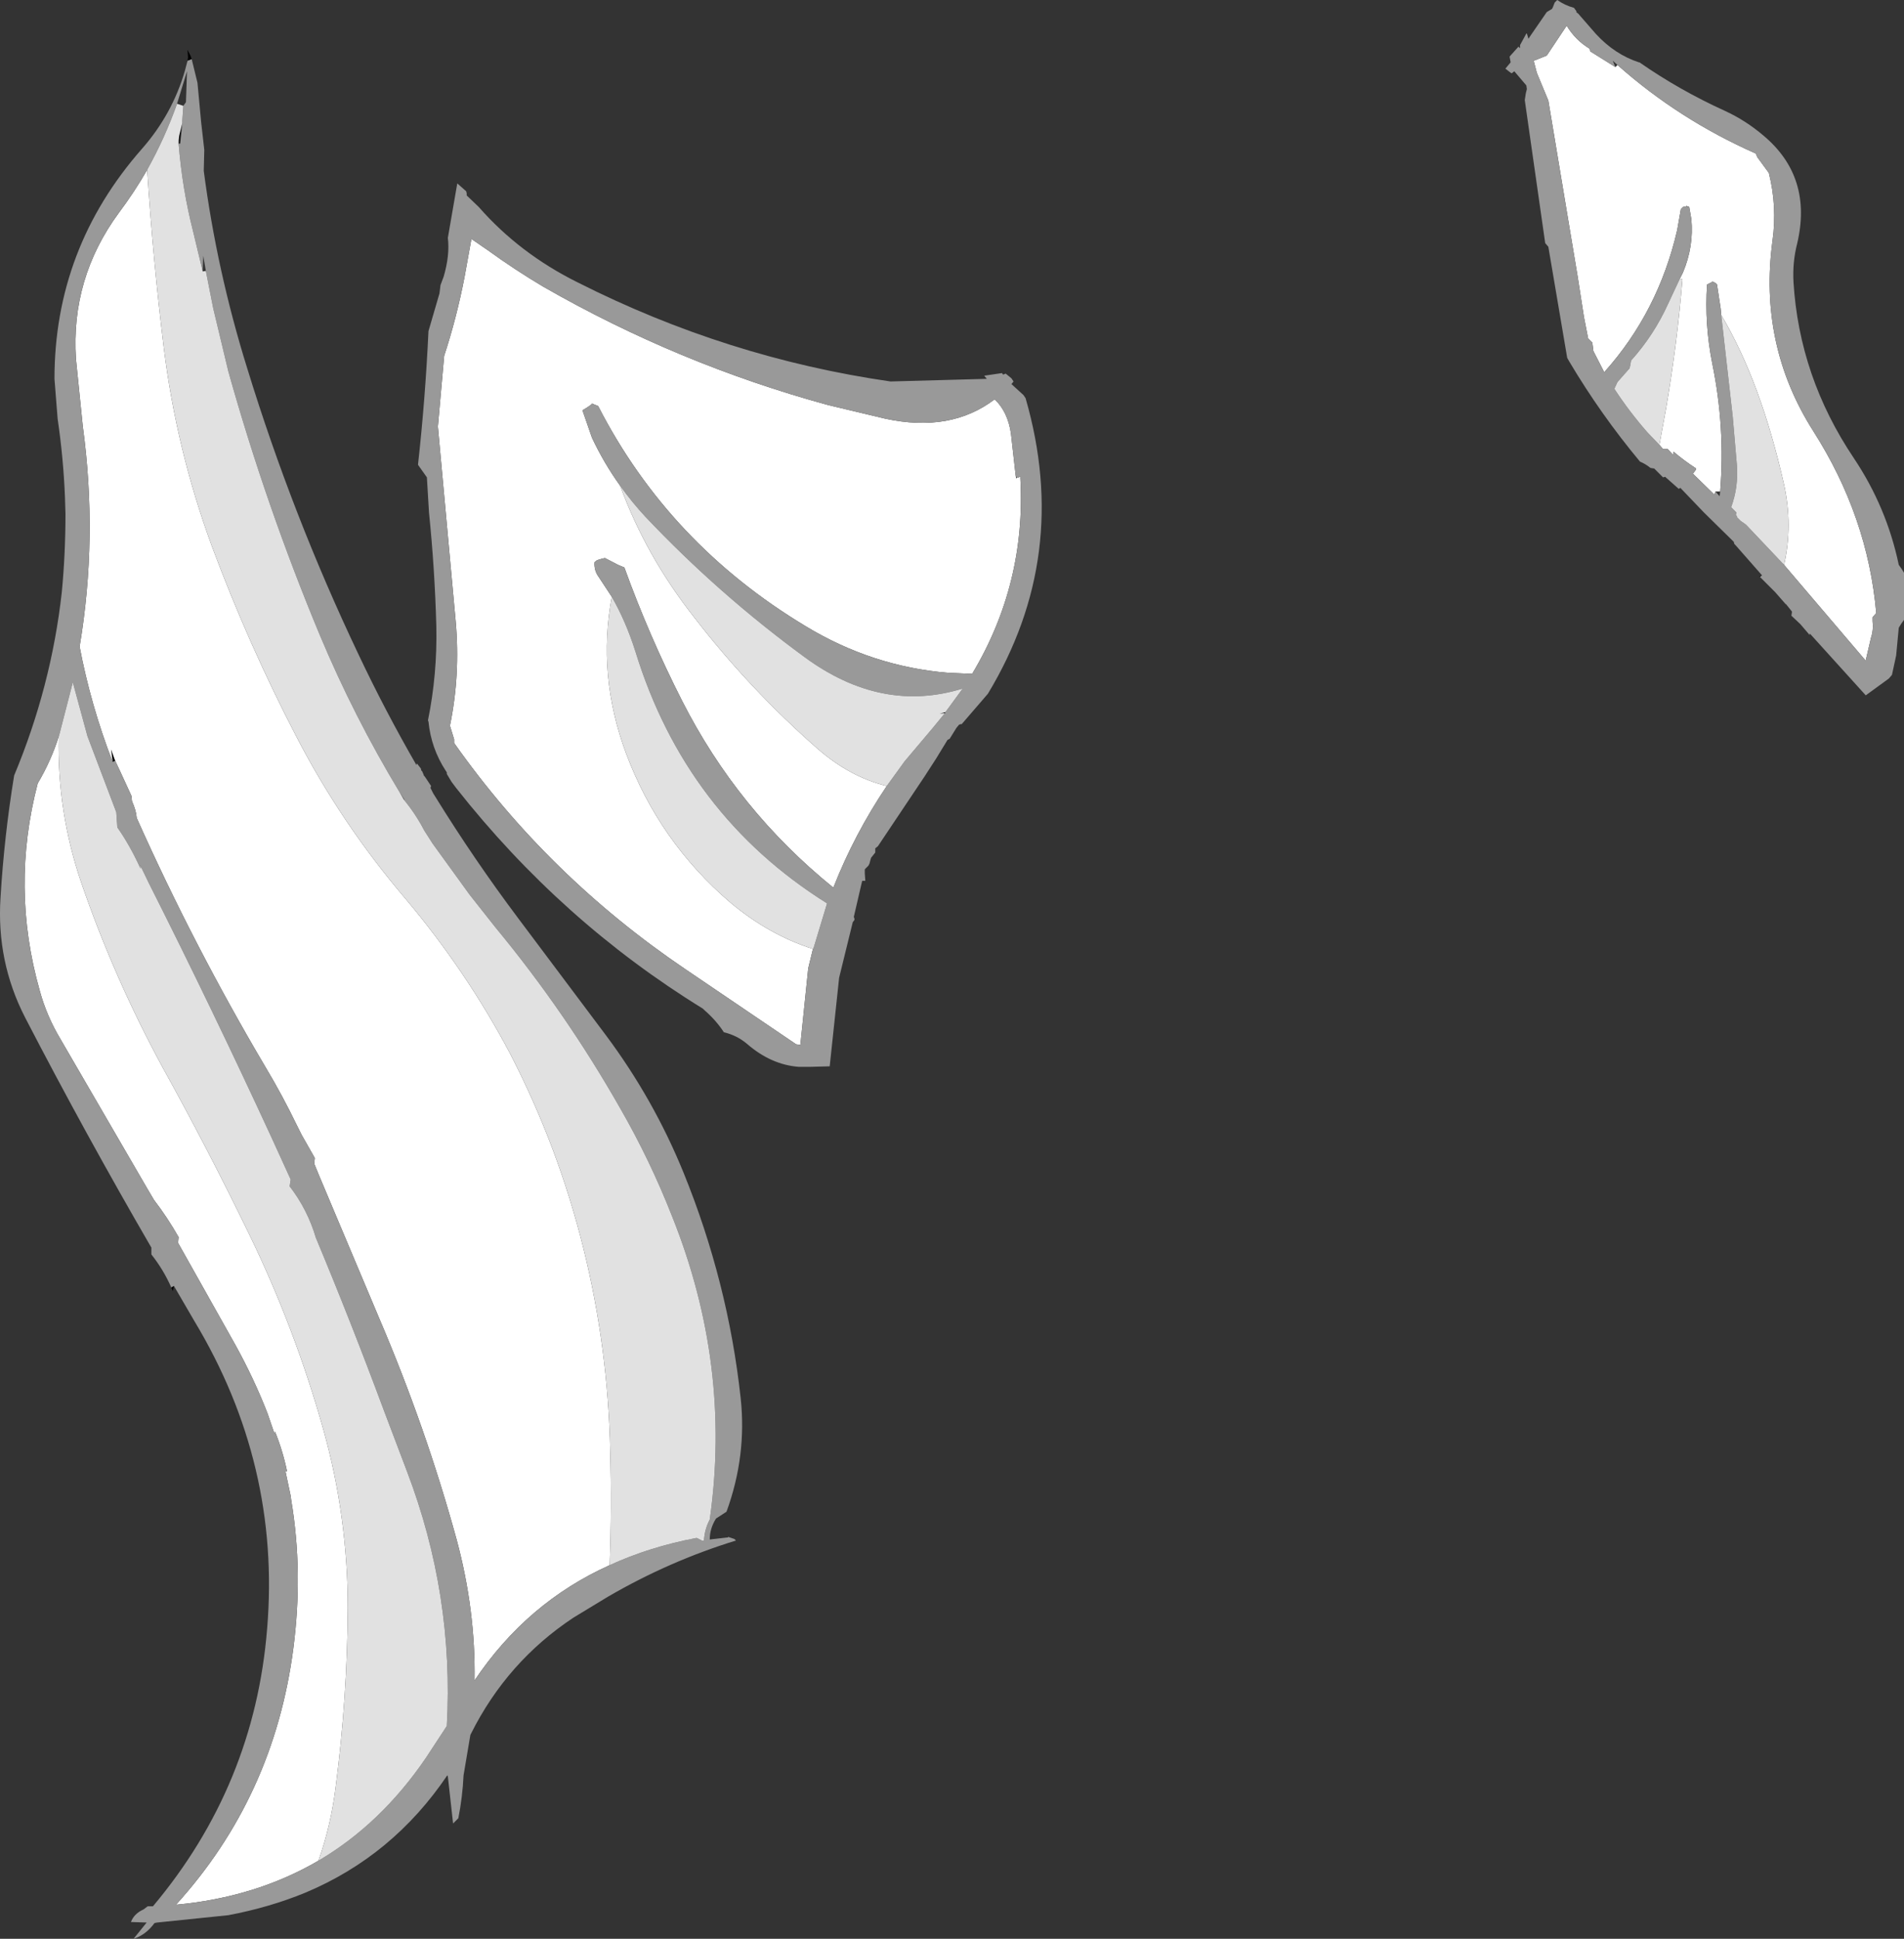 <?xml version="1.0" encoding="UTF-8" standalone="no"?>
<svg xmlns:xlink="http://www.w3.org/1999/xlink" height="185.0px" width="181.75px" xmlns="http://www.w3.org/2000/svg">
  <rect width="100%" height="100%" fill="#333333" stroke="none"/>
  <g transform="matrix(1.0, 0.0, 0.0, 1.0, 114.45, 62.45)">
    <path d="M53.75 -7.55 L53.55 -7.4 53.5 -7.45 53.75 -7.55 M46.5 -42.75 L46.5 -42.8 46.8 -42.7 46.5 -42.75 M-96.55 -56.65 L-96.5 -56.95 -96.55 -57.7 -96.25 -57.1 -96.15 -56.8 -96.55 -56.65 M-97.85 60.25 L-97.95 60.75 -98.1 60.4 -97.85 60.25 M-97.4 -48.75 L-97.4 -49.0 -97.25 -48.75 -97.4 -48.75 M-17.4 -16.85 L-17.45 -16.8 -17.5 -17.1 -17.4 -16.85 M-32.15 21.6 L-31.85 21.6 -32.15 21.6 M-24.2 5.5 L-24.25 5.6 -24.75 5.65 -24.2 5.5 M-103.45 10.15 L-103.7 10.25 -103.85 9.05 -103.45 10.15" fill="#000000" fill-rule="evenodd" stroke="none"/>
    <path d="M46.5 -42.75 L46.2 -42.7 46.0 -42.5 45.65 -40.5 Q43.85 -32.7 38.7 -26.95 L38.7 -26.9 37.65 -28.95 37.55 -29.75 37.15 -30.15 36.75 -32.2 36.15 -36.05 33.35 -52.85 32.25 -55.5 31.95 -56.65 33.2 -57.15 35.1 -60.0 Q35.95 -58.6 37.3 -57.8 L37.35 -57.55 39.75 -56.05 39.95 -56.25 Q45.8 -51.05 53.15 -47.8 L53.3 -47.45 54.4 -45.95 Q55.2 -42.75 54.75 -39.5 53.4 -29.55 58.65 -21.3 63.85 -13.15 64.65 -3.95 L64.3 -3.55 64.3 -3.2 Q64.4 -2.35 64.15 -1.6 L63.65 0.55 63.65 0.6 55.85 -8.55 Q56.7 -12.3 55.85 -16.2 53.65 -26.0 49.85 -32.4 L49.8 -33.0 49.45 -35.3 49.3 -35.45 49.0 -35.6 49.0 -35.55 48.5 -35.3 Q48.25 -31.5 49.0 -27.75 50.25 -21.65 49.75 -15.55 L49.3 -15.55 49.2 -15.25 47.15 -17.25 47.45 -17.65 47.45 -17.75 Q46.3 -18.5 45.3 -19.35 L45.25 -19.05 44.75 -19.6 44.3 -19.6 43.95 -20.0 44.6 -23.55 Q45.65 -29.7 46.15 -35.8 L45.9 -35.85 46.2 -36.45 Q47.25 -38.95 47.0 -41.55 L46.8 -42.7 46.5 -42.8 46.5 -42.75 M-100.4 -46.25 Q-99.85 -37.65 -98.8 -29.15 -97.6 -19.55 -94.25 -10.4 -90.75 -1.0 -86.15 7.85 -81.85 16.15 -75.75 23.3 -69.9 30.25 -65.75 38.1 -61.15 47.0 -58.75 56.7 -56.4 66.2 -56.2 76.0 -56.05 81.45 -56.25 86.9 -64.15 90.45 -69.15 97.9 -69.05 91.2 -70.85 84.5 -73.8 73.75 -78.25 63.35 L-84.0 49.7 -84.45 48.6 -84.4 48.05 -85.65 45.85 -86.1 44.95 Q-87.5 42.05 -89.15 39.3 -95.95 27.8 -101.4 15.6 -101.45 14.9 -101.85 14.0 L-101.9 13.55 -101.9 13.5 -103.05 11.0 -103.45 10.15 -103.85 9.05 -103.7 10.25 Q-105.8 4.8 -106.85 -0.75 -105.1 -11.15 -106.55 -21.8 L-107.2 -28.2 Q-107.7 -35.9 -103.1 -42.15 -101.6 -44.15 -100.4 -46.25 M-36.85 28.1 L-37.3 29.95 -38.05 37.25 -38.45 37.2 -49.0 30.05 Q-62.1 21.2 -71.1 8.45 L-71.1 8.1 -71.5 6.8 Q-70.5 1.95 -70.95 -3.15 L-72.65 -21.75 -72.05 -28.5 Q-70.85 -32.15 -70.1 -36.05 L-69.45 -39.65 -67.85 -38.55 Q-65.3 -36.7 -62.6 -35.1 -49.7 -27.7 -35.4 -23.8 L-29.95 -22.5 Q-23.7 -21.15 -19.5 -24.35 -18.25 -23.15 -17.95 -21.1 L-17.5 -17.1 -17.45 -16.8 -17.4 -16.85 -17.1 -16.95 -17.05 -16.95 -17.05 -16.8 Q-16.5 -6.75 -21.65 1.85 L-23.95 1.75 Q-31.2 1.15 -37.55 -2.7 -50.6 -10.55 -57.35 -23.7 L-57.95 -23.95 -58.0 -23.85 Q-58.4 -23.55 -58.85 -23.3 L-57.95 -20.7 Q-56.8 -18.25 -55.25 -16.1 -52.8 -9.4 -48.15 -3.5 -42.9 3.3 -36.4 9.0 -33.3 11.7 -29.8 12.55 -32.9 17.15 -34.9 22.25 -44.05 14.85 -49.35 4.4 -52.5 -1.8 -54.85 -8.3 L-55.45 -8.55 -56.7 -9.2 -56.95 -9.15 -57.45 -9.0 -57.7 -8.8 Q-57.75 -8.0 -57.3 -7.4 L-56.05 -5.5 Q-57.45 2.0 -54.7 9.4 -51.55 17.85 -44.7 23.7 -41.05 26.75 -36.85 28.1 M-100.95 20.35 L-101.05 20.4 -101.05 20.1 -100.95 20.35 M-108.85 7.85 Q-109.0 15.0 -106.7 21.75 -103.55 30.9 -98.9 39.45 -94.55 47.3 -90.65 55.35 -86.3 64.3 -83.6 73.9 -81.25 82.25 -81.25 91.0 -81.3 99.55 -82.4 108.0 -82.85 111.7 -84.05 115.1 -90.05 118.6 -97.65 119.3 -88.3 109.0 -86.45 94.85 -85.5 87.55 -86.65 80.7 L-86.7 80.3 -87.2 77.95 -87.05 77.95 Q-87.45 76.0 -88.2 74.15 L-88.25 74.35 -88.8 72.75 -88.9 72.45 Q-90.2 69.1 -92.0 65.85 L-97.45 56.15 -97.4 55.6 Q-98.45 53.75 -99.75 52.05 L-100.4 50.95 -108.65 36.75 Q-110.0 34.5 -110.65 32.1 -113.45 22.25 -110.85 12.3 -109.6 10.2 -108.85 7.85" fill="#ffffff" fill-rule="evenodd" stroke="none"/>
    <path d="M-97.4 -49.0 L-97.4 -49.05 -97.35 -49.5 -97.05 -50.7 -97.25 -48.75 -97.4 -49.0" fill="#151515" fill-rule="evenodd" stroke="none"/>
    <path d="M53.75 -7.55 L51.2 -10.45 51.1 -10.55 51.05 -10.75 48.2 -13.55 45.95 -15.9 45.8 -15.8 44.5 -16.95 44.3 -16.9 43.45 -17.75 43.4 -17.75 43.1 -17.8 Q42.6 -18.2 42.1 -18.4 38.35 -22.9 35.35 -27.95 L35.15 -28.3 33.35 -38.9 33.05 -39.25 31.1 -52.9 31.2 -53.55 31.3 -53.95 31.25 -54.3 30.1 -55.65 29.85 -55.45 29.7 -55.55 29.25 -55.9 29.75 -56.5 29.65 -57.05 30.5 -58.0 30.65 -57.85 30.65 -58.15 31.25 -59.25 31.3 -59.25 31.45 -58.75 31.65 -59.05 33.2 -61.3 33.7 -61.6 33.8 -61.8 33.95 -62.2 34.15 -62.4 34.2 -62.45 Q34.9 -61.95 35.8 -61.7 L36.05 -61.35 36.0 -61.3 36.2 -61.15 37.9 -59.2 Q39.7 -57.25 42.0 -56.5 L42.05 -56.5 Q45.85 -53.85 50.25 -51.85 52.2 -50.95 53.9 -49.5 58.6 -45.55 57.1 -39.2 56.65 -37.45 56.75 -35.55 57.3 -26.5 62.5 -18.75 65.65 -14.05 66.8 -8.55 L67.05 -8.2 67.3 -7.8 67.3 -5.2 67.3 -3.3 67.05 -2.95 66.8 -2.55 66.55 0.1 66.15 1.95 65.85 2.3 63.65 3.9 58.4 -1.9 58.3 -2.0 58.3 -1.85 57.4 -2.9 56.55 -3.7 56.6 -4.0 56.6 -4.1 56.0 -4.85 56.05 -4.75 55.0 -5.95 53.55 -7.4 53.75 -7.55 M39.75 -56.05 L37.35 -57.55 37.3 -57.8 Q35.95 -58.6 35.1 -60.0 L33.2 -57.15 31.95 -56.65 32.25 -55.5 33.35 -52.85 36.15 -36.05 36.75 -32.2 37.15 -30.15 37.55 -29.75 37.65 -28.95 38.7 -26.9 38.7 -26.95 Q43.85 -32.7 45.65 -40.5 L46.0 -42.5 46.2 -42.7 46.5 -42.75 46.8 -42.7 47.0 -41.55 Q47.25 -38.95 46.2 -36.45 L45.9 -35.85 44.8 -33.5 Q43.45 -30.5 41.25 -28.05 L41.15 -27.5 41.1 -27.3 39.95 -26.0 39.65 -25.35 Q41.05 -23.2 42.8 -21.2 L43.95 -20.0 44.3 -19.6 44.75 -19.6 45.25 -19.05 45.3 -19.35 Q46.3 -18.5 47.45 -17.75 L47.45 -17.65 47.15 -17.25 49.2 -15.25 49.3 -15.55 49.7 -15.1 49.75 -15.55 Q50.25 -21.65 49.0 -27.75 48.25 -31.5 48.5 -35.3 L49.0 -35.55 49.0 -35.6 49.3 -35.45 49.45 -35.3 49.8 -33.0 49.85 -32.4 50.95 -22.7 51.35 -18.05 Q51.5 -15.95 50.8 -14.05 L51.3 -13.55 51.25 -13.3 51.35 -13.2 51.35 -13.1 51.7 -12.75 52.2 -12.4 52.3 -12.3 55.85 -8.55 63.65 0.6 63.65 0.55 64.15 -1.6 Q64.4 -2.35 64.3 -3.2 L64.3 -3.55 64.65 -3.95 Q63.85 -13.15 58.65 -21.3 53.4 -29.55 54.75 -39.5 55.2 -42.75 54.4 -45.95 L53.3 -47.45 53.15 -47.8 Q45.8 -51.05 39.95 -56.25 L39.5 -56.65 39.75 -56.05 M-98.1 60.4 Q-98.85 58.7 -100.0 57.25 L-100.0 56.6 Q-106.3 45.75 -112.05 34.65 -114.8 29.3 -114.4 23.2 -114.05 17.35 -113.1 11.55 -109.55 3.05 -108.55 -5.95 -108.2 -9.6 -108.2 -13.4 L-108.25 -15.05 Q-108.4 -18.75 -108.95 -22.5 L-109.25 -26.3 Q-109.25 -38.75 -100.9 -48.25 -98.0 -51.55 -96.8 -55.7 L-96.55 -56.65 -96.15 -56.8 -95.6 -54.55 -95.25 -50.8 -94.95 -48.15 -95.0 -46.15 Q-93.75 -36.6 -90.85 -27.3 -86.55 -13.3 -80.25 -0.05 -77.7 5.35 -74.7 10.55 L-74.65 10.4 -74.3 10.85 -74.25 10.95 -74.25 11.05 -74.15 11.15 -74.0 11.5 -74.0 11.55 -73.9 11.65 -73.3 12.55 -73.35 12.7 -73.35 12.75 -73.1 13.25 -72.85 13.65 Q-69.2 19.55 -65.0 25.15 L-56.6 36.35 Q-52.05 42.45 -49.2 49.45 -44.95 59.9 -43.75 70.95 -43.15 76.45 -45.1 81.8 L-46.1 82.45 Q-46.7 83.4 -46.7 84.45 L-44.95 84.25 -44.95 84.2 -44.35 84.4 -44.2 84.55 Q-50.55 86.5 -56.4 89.9 L-59.7 91.9 Q-66.05 96.1 -69.5 103.0 L-69.55 103.1 -70.2 106.95 Q-70.3 109.05 -70.7 111.05 L-71.2 111.55 -71.7 107.05 -71.75 106.95 Q-76.95 114.65 -85.3 118.15 -88.7 119.55 -92.65 120.3 L-99.45 121.0 -99.7 121.05 Q-100.55 122.2 -101.7 122.55 L-100.45 121.0 -101.95 120.95 Q-101.65 120.15 -100.75 119.75 L-100.35 119.45 -99.85 119.45 Q-90.15 107.9 -88.95 92.95 -87.65 77.3 -95.9 63.6 L-97.85 60.25 -98.1 60.4 M-97.05 -50.7 L-97.05 -50.9 -96.95 -52.35 -96.7 -52.7 -96.6 -55.65 -97.55 -52.55 Q-98.7 -49.3 -100.4 -46.25 -101.6 -44.15 -103.1 -42.15 -107.7 -35.9 -107.2 -28.2 L-106.55 -21.8 Q-105.1 -11.15 -106.85 -0.75 -105.8 4.8 -103.7 10.25 L-103.45 10.15 -103.05 11.0 -101.9 13.5 -101.9 13.55 -101.85 14.0 Q-101.45 14.9 -101.4 15.6 -95.95 27.8 -89.15 39.3 -87.5 42.05 -86.1 44.95 L-85.65 45.85 -84.4 48.05 -84.45 48.6 -84.0 49.7 -78.25 63.35 Q-73.8 73.75 -70.85 84.5 -69.05 91.2 -69.15 97.9 -64.15 90.45 -56.25 86.9 -52.45 85.15 -47.95 84.3 L-47.45 84.55 -47.25 84.55 Q-47.2 83.5 -46.7 82.55 -44.6 67.8 -50.3 53.6 -52.4 48.25 -55.25 43.3 -60.45 34.15 -67.15 26.05 L-69.6 22.95 -73.15 18.05 -73.95 16.8 Q-74.75 15.25 -75.9 13.85 L-75.85 13.85 -76.3 13.15 Q-80.65 5.95 -83.9 -1.8 -89.05 -14.15 -92.65 -27.0 L-94.1 -33.05 -94.8 -36.6 -95.05 -38.05 -95.1 -36.55 -96.0 -40.3 Q-97.05 -44.4 -97.4 -48.75 L-97.25 -48.75 -97.05 -50.7 M-17.5 -17.1 L-17.95 -21.1 Q-18.25 -23.15 -19.5 -24.35 -23.7 -21.15 -29.95 -22.5 L-35.4 -23.8 Q-49.7 -27.7 -62.6 -35.1 -65.3 -36.7 -67.85 -38.55 L-69.45 -39.65 -70.1 -36.05 Q-70.85 -32.15 -72.05 -28.5 L-72.65 -21.75 -70.95 -3.15 Q-70.5 1.95 -71.5 6.8 L-71.1 8.1 -71.1 8.45 Q-62.1 21.2 -49.0 30.05 L-38.45 37.2 -38.05 37.25 -37.3 29.95 -36.85 28.1 -36.8 28.05 -35.5 23.75 Q-49.0 15.3 -53.8 -0.3 -54.7 -3.15 -56.05 -5.5 L-57.3 -7.4 Q-57.75 -8.0 -57.7 -8.8 L-57.45 -9.0 -56.95 -9.15 -56.7 -9.2 -55.45 -8.55 -54.85 -8.3 Q-52.5 -1.8 -49.35 4.4 -44.05 14.85 -34.9 22.25 -32.9 17.15 -29.8 12.55 L-28.1 10.2 -25.4 7.0 -24.25 5.6 -24.2 5.5 -22.55 3.25 Q-30.3 5.65 -37.65 0.25 -45.9 -5.8 -52.85 -13.15 -54.15 -14.55 -55.25 -16.1 -56.8 -18.25 -57.95 -20.7 L-58.85 -23.3 Q-58.4 -23.55 -58.0 -23.85 L-57.95 -23.95 -57.35 -23.7 Q-50.6 -10.55 -37.55 -2.7 -31.2 1.15 -23.95 1.75 L-21.65 1.85 Q-16.5 -6.75 -17.05 -16.8 L-17.05 -16.95 -17.1 -16.95 -17.4 -16.85 -17.5 -17.1 M-32.15 21.6 L-32.95 25.05 Q-32.85 25.25 -32.9 25.35 L-33.05 25.55 -34.35 30.85 -35.25 39.3 -37.15 39.35 -38.2 39.35 Q-40.85 39.15 -43.15 37.15 -44.1 36.35 -45.35 36.05 -46.1 34.9 -47.2 33.95 L-47.35 33.8 Q-60.85 25.5 -70.9 12.75 L-71.35 12.15 -71.8 11.4 -71.8 11.25 -71.9 11.1 Q-73.3 8.95 -73.55 6.4 L-73.6 6.3 Q-72.7 1.9 -72.8 -2.7 -72.95 -8.2 -73.5 -13.55 L-73.7 -16.9 -74.55 -18.1 Q-73.85 -24.4 -73.55 -30.85 L-72.5 -34.45 -72.4 -35.25 -72.1 -36.05 Q-71.5 -38.1 -71.7 -39.75 L-70.8 -44.95 -69.95 -44.2 -69.9 -44.0 -69.9 -43.8 -68.75 -42.7 Q-64.85 -38.25 -59.3 -35.5 -45.05 -28.3 -29.45 -26.05 L-20.25 -26.3 -20.5 -26.6 -18.8 -26.85 -18.7 -26.7 -18.45 -26.8 -17.9 -26.35 -17.7 -26.05 -17.9 -25.8 -16.75 -24.75 -16.55 -24.45 Q-12.2 -9.4 -20.15 3.75 L-22.65 6.65 -22.75 6.65 -22.9 6.7 -23.15 7.0 -23.8 8.05 -24.0 8.15 -25.1 9.95 -26.2 11.65 -30.65 18.3 -30.9 18.5 -30.9 18.7 -30.9 18.9 -31.1 19.15 -31.3 19.4 -31.4 19.75 -31.45 19.95 -31.55 20.15 -31.9 20.5 -31.9 20.9 -31.85 21.6 -32.15 21.6 M-103.7 10.25 L-103.7 10.35 -103.7 10.25 M-84.05 115.1 Q-78.1 111.6 -73.8 105.3 L-71.8 102.25 Q-71.1 89.75 -75.6 77.95 L-77.8 72.15 Q-80.9 63.8 -84.3 55.65 -85.1 52.95 -86.8 50.75 L-86.7 50.1 -88.55 46.05 Q-94.2 33.8 -100.25 21.8 L-100.95 20.35 -101.05 20.1 -101.05 20.4 Q-102.05 18.2 -103.25 16.5 L-103.35 15.05 -106.1 7.8 -107.5 2.65 -108.75 7.5 -108.85 7.85 Q-109.6 10.2 -110.85 12.3 -113.45 22.25 -110.65 32.1 -110.0 34.5 -108.65 36.75 L-100.4 50.95 -99.75 52.05 Q-98.45 53.75 -97.4 55.6 L-97.45 56.15 -92.0 65.85 Q-90.2 69.1 -88.9 72.45 L-88.8 72.75 -88.25 74.35 -88.2 74.15 Q-87.45 76.0 -87.05 77.95 L-87.2 77.95 -86.7 80.3 -86.65 80.7 Q-85.5 87.55 -86.45 94.85 -88.3 109.0 -97.65 119.3 -90.05 118.6 -84.05 115.1" fill="#999999" fill-rule="evenodd" stroke="none"/>
    <path d="M45.9 -35.85 L46.15 -35.8 Q45.65 -29.7 44.6 -23.55 L43.95 -20.0 42.8 -21.2 Q41.05 -23.2 39.65 -25.35 L39.95 -26.0 41.1 -27.3 41.15 -27.5 41.25 -28.05 Q43.45 -30.5 44.8 -33.5 L45.9 -35.85 M49.85 -32.4 Q53.65 -26.0 55.85 -16.2 56.7 -12.3 55.85 -8.55 L52.3 -12.3 52.2 -12.4 51.7 -12.75 51.35 -13.1 51.35 -13.2 51.25 -13.3 51.3 -13.55 50.8 -14.05 Q51.5 -15.95 51.35 -18.05 L50.95 -22.7 49.85 -32.4 M-96.95 -52.35 L-97.05 -50.9 -97.05 -50.7 -97.35 -49.5 -97.4 -49.05 -97.4 -49.0 -97.4 -48.75 Q-97.05 -44.4 -96.0 -40.3 L-95.1 -36.55 -94.8 -36.6 -94.1 -33.05 -92.65 -27.0 Q-89.05 -14.15 -83.9 -1.8 -80.65 5.95 -76.3 13.15 L-75.9 13.85 Q-74.75 15.25 -73.95 16.8 L-73.15 18.05 -69.6 22.95 -67.15 26.05 Q-60.45 34.15 -55.25 43.3 -52.4 48.25 -50.3 53.6 -44.6 67.8 -46.7 82.55 -47.2 83.5 -47.25 84.55 L-47.45 84.55 -47.95 84.3 Q-52.45 85.15 -56.25 86.9 -56.05 81.45 -56.2 76.0 -56.4 66.2 -58.75 56.7 -61.15 47.0 -65.75 38.1 -69.9 30.25 -75.75 23.3 -81.85 16.15 -86.15 7.85 -90.75 -1.0 -94.25 -10.4 -97.6 -19.55 -98.8 -29.15 -99.85 -37.65 -100.4 -46.25 -98.7 -49.3 -97.55 -52.55 L-96.95 -52.35 M-36.85 28.1 Q-41.05 26.75 -44.7 23.7 -51.55 17.85 -54.7 9.4 -57.45 2.0 -56.05 -5.5 -54.7 -3.15 -53.8 -0.3 -49.0 15.3 -35.5 23.75 L-36.8 28.05 -36.85 28.1 M-29.8 12.55 Q-33.3 11.7 -36.4 9.0 -42.9 3.3 -48.15 -3.5 -52.8 -9.4 -55.25 -16.1 -54.15 -14.55 -52.85 -13.15 -45.9 -5.8 -37.65 0.25 -30.3 5.65 -22.55 3.25 L-24.2 5.5 -24.75 5.65 -24.25 5.6 -25.4 7.0 -28.1 10.2 -29.8 12.55 M-100.95 20.35 L-100.25 21.8 Q-94.2 33.8 -88.55 46.05 L-86.7 50.1 -86.8 50.75 Q-85.1 52.95 -84.3 55.65 -80.9 63.8 -77.8 72.15 L-75.6 77.95 Q-71.1 89.75 -71.8 102.25 L-73.8 105.3 Q-78.1 111.6 -84.05 115.1 -82.85 111.7 -82.4 108.0 -81.3 99.55 -81.25 91.0 -81.25 82.25 -83.6 73.9 -86.3 64.3 -90.65 55.35 -94.55 47.3 -98.9 39.45 -103.55 30.9 -106.7 21.75 -109.0 15.0 -108.85 7.85 L-108.75 7.5 -107.5 2.65 -106.1 7.8 -103.35 15.05 -103.25 16.5 Q-102.05 18.2 -101.05 20.4 L-100.95 20.35" fill="#e1e1e1" fill-rule="evenodd" stroke="none"/>
  </g>
</svg>
